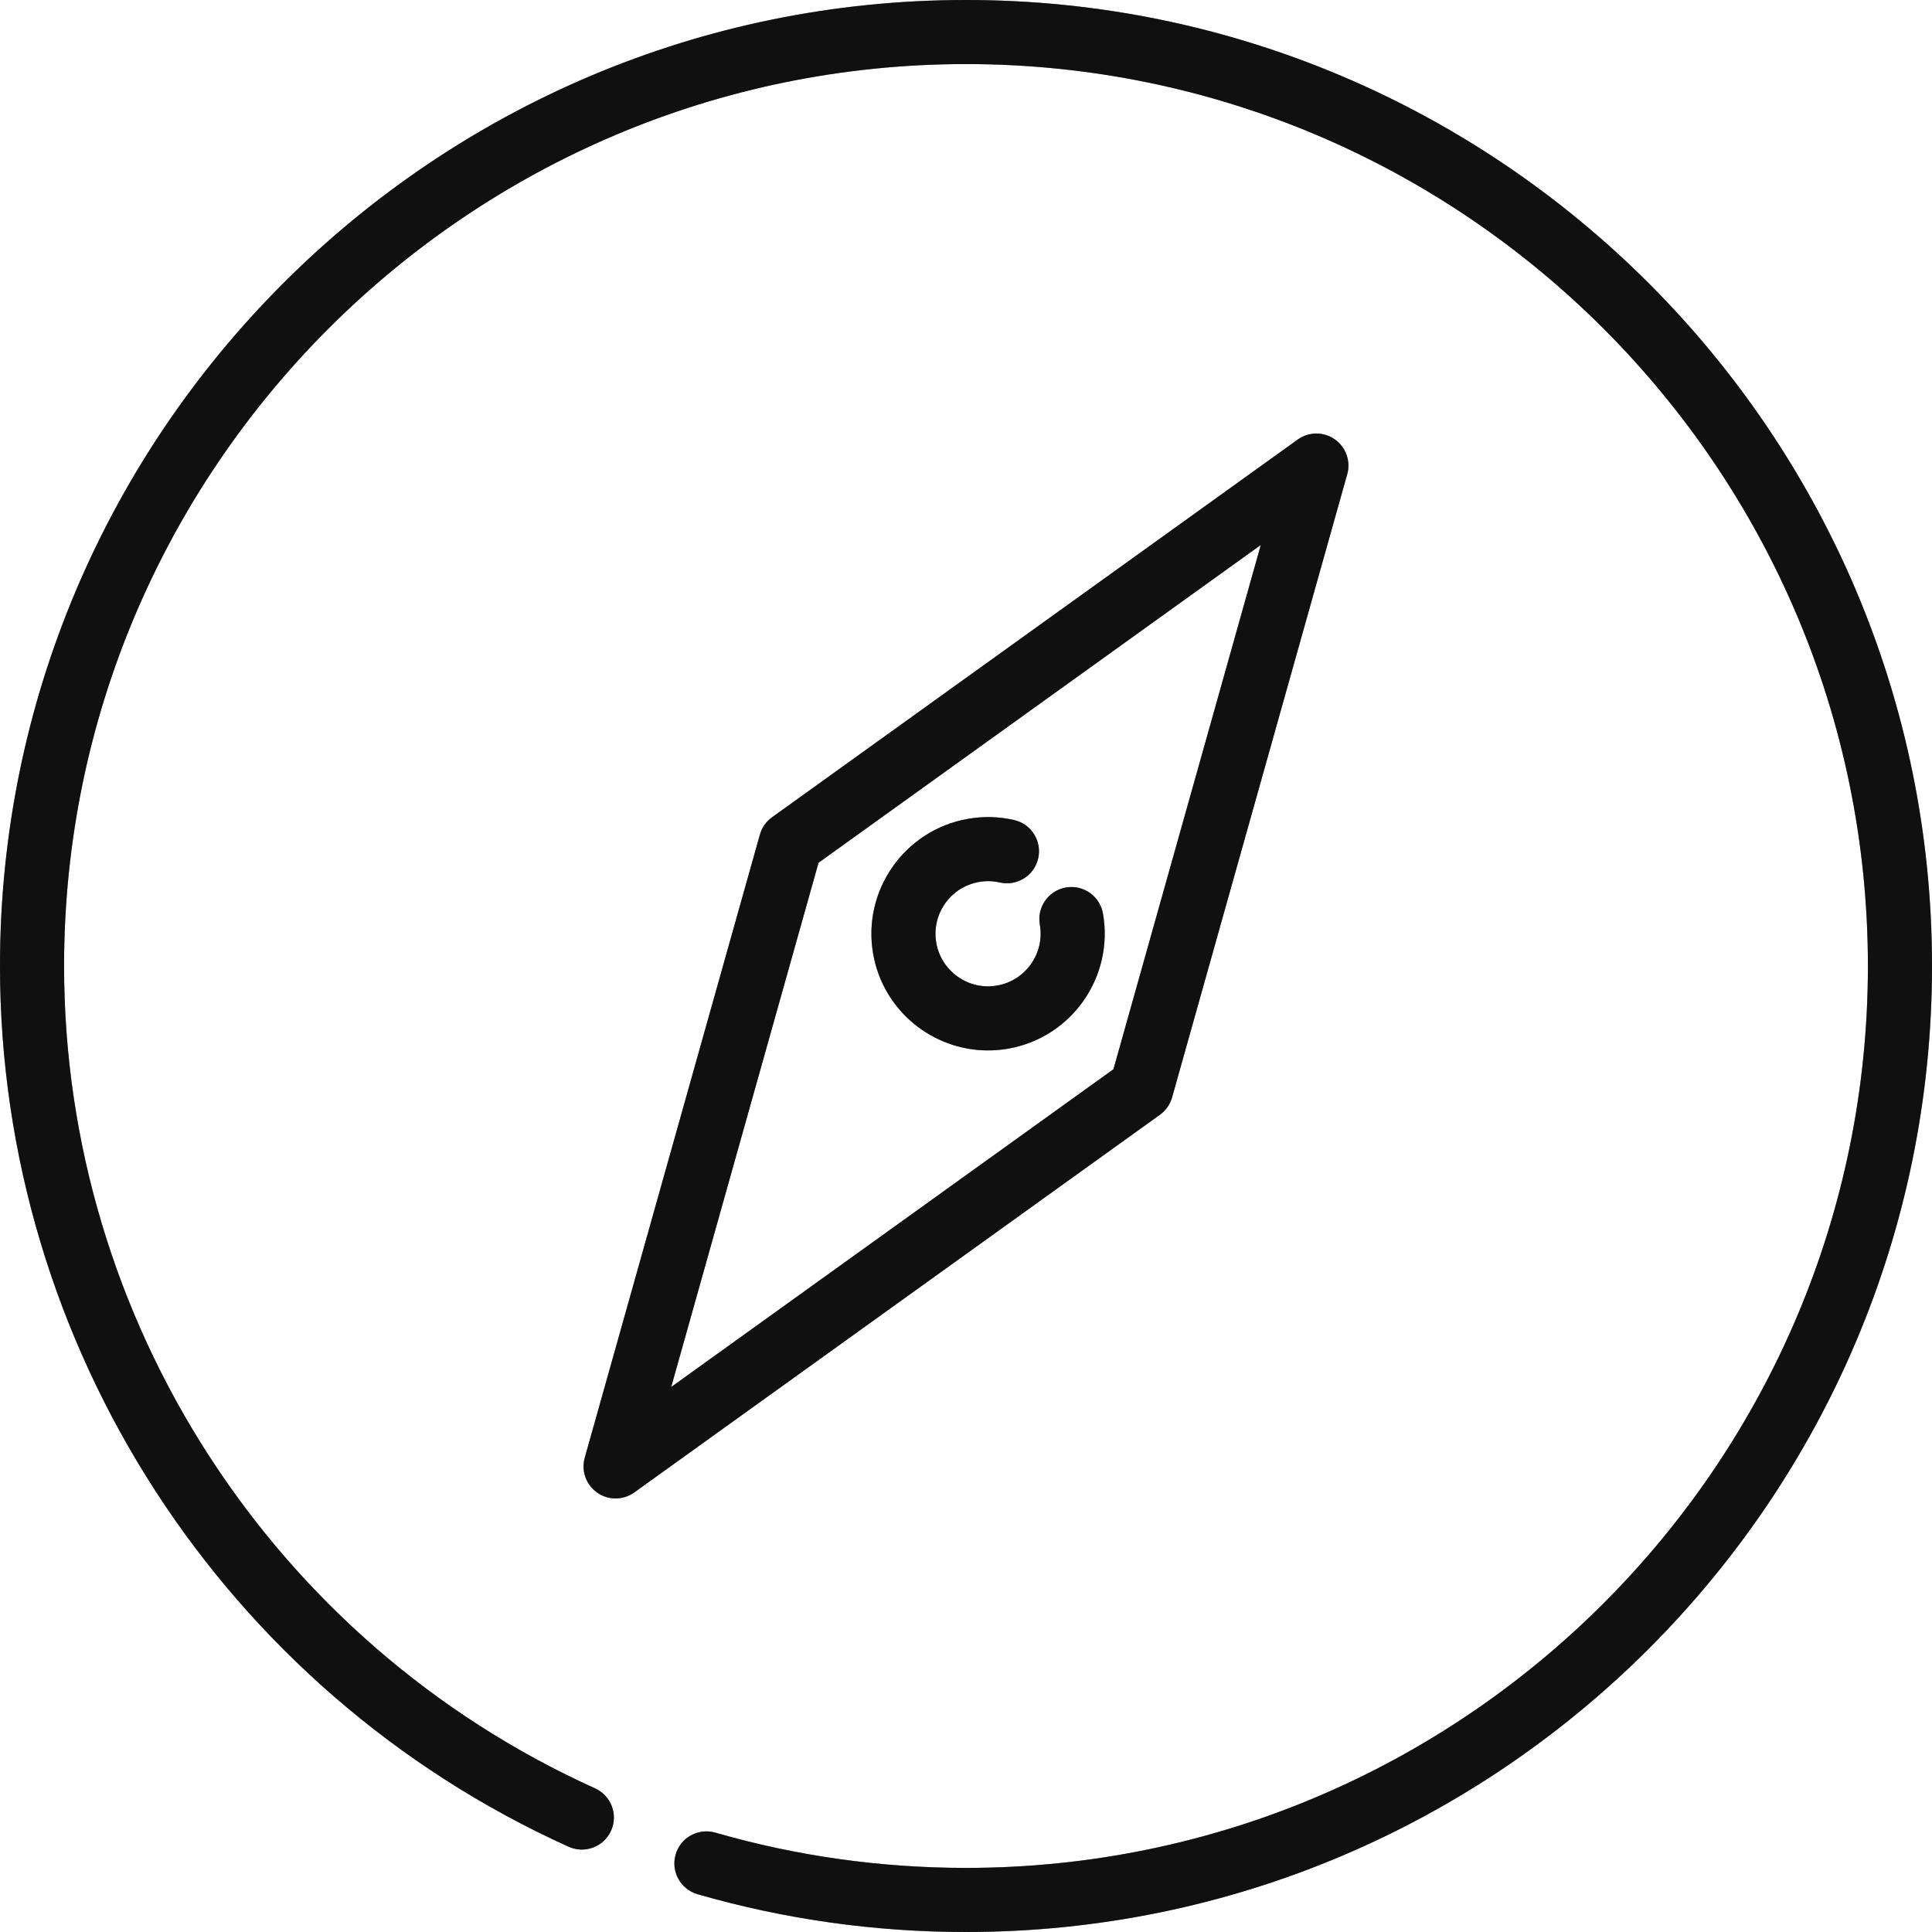 <svg width="100" height="100" viewBox="0 0 100 100" fill="none" xmlns="http://www.w3.org/2000/svg">
<path d="M50 0C22.43 0 0 22.43 0 49.999C0 69.615 11.554 87.509 29.434 95.587C30.27 95.963 31.25 95.592 31.628 94.759C32.005 93.924 31.634 92.942 30.8 92.565C14.104 85.022 3.316 68.314 3.316 49.999C3.316 24.259 24.258 3.316 50 3.316C75.742 3.316 96.683 24.259 96.683 49.999C96.683 75.741 75.742 96.683 50 96.683C45.589 96.683 41.223 96.069 37.024 94.857C36.141 94.604 35.224 95.111 34.971 95.99C34.717 96.87 35.224 97.789 36.104 98.043C40.602 99.341 45.277 100 50 100C77.57 100 100 77.57 100 49.999C100 22.43 77.57 0 50 0Z" fill="#1F1F1F"/>
<path d="M50 0C22.43 0 0 22.43 0 49.999C0 69.615 11.554 87.509 29.434 95.587C30.27 95.963 31.25 95.592 31.628 94.759C32.005 93.924 31.634 92.942 30.8 92.565C14.104 85.022 3.316 68.314 3.316 49.999C3.316 24.259 24.258 3.316 50 3.316C75.742 3.316 96.683 24.259 96.683 49.999C96.683 75.741 75.742 96.683 50 96.683C45.589 96.683 41.223 96.069 37.024 94.857C36.141 94.604 35.224 95.111 34.971 95.99C34.717 96.87 35.224 97.789 36.104 98.043C40.602 99.341 45.277 100 50 100C77.57 100 100 77.57 100 49.999C100 22.43 77.57 0 50 0Z" fill="black" fill-opacity="0.2"/>
<path d="M50 0C22.43 0 0 22.43 0 49.999C0 69.615 11.554 87.509 29.434 95.587C30.27 95.963 31.25 95.592 31.628 94.759C32.005 93.924 31.634 92.942 30.8 92.565C14.104 85.022 3.316 68.314 3.316 49.999C3.316 24.259 24.258 3.316 50 3.316C75.742 3.316 96.683 24.259 96.683 49.999C96.683 75.741 75.742 96.683 50 96.683C45.589 96.683 41.223 96.069 37.024 94.857C36.141 94.604 35.224 95.111 34.971 95.99C34.717 96.87 35.224 97.789 36.104 98.043C40.602 99.341 45.277 100 50 100C77.57 100 100 77.57 100 49.999C100 22.43 77.57 0 50 0Z" fill="black" fill-opacity="0.2"/>
<path d="M50 0C22.43 0 0 22.43 0 49.999C0 69.615 11.554 87.509 29.434 95.587C30.27 95.963 31.25 95.592 31.628 94.759C32.005 93.924 31.634 92.942 30.8 92.565C14.104 85.022 3.316 68.314 3.316 49.999C3.316 24.259 24.258 3.316 50 3.316C75.742 3.316 96.683 24.259 96.683 49.999C96.683 75.741 75.742 96.683 50 96.683C45.589 96.683 41.223 96.069 37.024 94.857C36.141 94.604 35.224 95.111 34.971 95.99C34.717 96.87 35.224 97.789 36.104 98.043C40.602 99.341 45.277 100 50 100C77.57 100 100 77.57 100 49.999C100 22.43 77.57 0 50 0Z" fill="black" fill-opacity="0.2"/>
<path d="M60.667 56.8L69.732 24.547C69.923 23.869 69.664 23.145 69.087 22.74C68.51 22.336 67.741 22.341 67.168 22.752L39.961 42.302C39.656 42.521 39.434 42.837 39.332 43.2L30.267 75.452C30.076 76.131 30.335 76.854 30.912 77.259C31.198 77.459 31.531 77.559 31.863 77.559C32.203 77.559 32.542 77.455 32.831 77.247L60.039 57.698C60.344 57.478 60.565 57.162 60.667 56.8ZM34.74 71.792L42.367 44.655L65.259 28.207L57.632 55.344L34.74 71.792Z" fill="#1F1F1F"/>
<path d="M60.667 56.8L69.732 24.547C69.923 23.869 69.664 23.145 69.087 22.74C68.51 22.336 67.741 22.341 67.168 22.752L39.961 42.302C39.656 42.521 39.434 42.837 39.332 43.2L30.267 75.452C30.076 76.131 30.335 76.854 30.912 77.259C31.198 77.459 31.531 77.559 31.863 77.559C32.203 77.559 32.542 77.455 32.831 77.247L60.039 57.698C60.344 57.478 60.565 57.162 60.667 56.8ZM34.74 71.792L42.367 44.655L65.259 28.207L57.632 55.344L34.74 71.792Z" fill="black" fill-opacity="0.2"/>
<path d="M60.667 56.8L69.732 24.547C69.923 23.869 69.664 23.145 69.087 22.74C68.51 22.336 67.741 22.341 67.168 22.752L39.961 42.302C39.656 42.521 39.434 42.837 39.332 43.2L30.267 75.452C30.076 76.131 30.335 76.854 30.912 77.259C31.198 77.459 31.531 77.559 31.863 77.559C32.203 77.559 32.542 77.455 32.831 77.247L60.039 57.698C60.344 57.478 60.565 57.162 60.667 56.8ZM34.74 71.792L42.367 44.655L65.259 28.207L57.632 55.344L34.74 71.792Z" fill="black" fill-opacity="0.2"/>
<path d="M60.667 56.8L69.732 24.547C69.923 23.869 69.664 23.145 69.087 22.74C68.51 22.336 67.741 22.341 67.168 22.752L39.961 42.302C39.656 42.521 39.434 42.837 39.332 43.2L30.267 75.452C30.076 76.131 30.335 76.854 30.912 77.259C31.198 77.459 31.531 77.559 31.863 77.559C32.203 77.559 32.542 77.455 32.831 77.247L60.039 57.698C60.344 57.478 60.565 57.162 60.667 56.8ZM34.74 71.792L42.367 44.655L65.259 28.207L57.632 55.344L34.74 71.792Z" fill="black" fill-opacity="0.2"/>
<path d="M55.167 45.937C54.266 46.097 53.663 46.957 53.822 47.858C54.083 49.336 53.092 50.751 51.614 51.011C50.137 51.275 48.722 50.281 48.461 48.803C48.201 47.326 49.191 45.911 50.669 45.651C51.033 45.586 51.395 45.595 51.749 45.676C52.641 45.879 53.531 45.324 53.736 44.431C53.941 43.539 53.384 42.649 52.491 42.445C51.702 42.263 50.895 42.244 50.093 42.385C46.814 42.963 44.618 46.102 45.196 49.38C45.712 52.305 48.265 54.37 51.139 54.369C51.486 54.369 51.838 54.339 52.191 54.277C55.469 53.699 57.666 50.561 57.088 47.282C56.93 46.382 56.074 45.78 55.167 45.937Z" fill="#1F1F1F"/>
<path d="M55.167 45.937C54.266 46.097 53.663 46.957 53.822 47.858C54.083 49.336 53.092 50.751 51.614 51.011C50.137 51.275 48.722 50.281 48.461 48.803C48.201 47.326 49.191 45.911 50.669 45.651C51.033 45.586 51.395 45.595 51.749 45.676C52.641 45.879 53.531 45.324 53.736 44.431C53.941 43.539 53.384 42.649 52.491 42.445C51.702 42.263 50.895 42.244 50.093 42.385C46.814 42.963 44.618 46.102 45.196 49.38C45.712 52.305 48.265 54.37 51.139 54.369C51.486 54.369 51.838 54.339 52.191 54.277C55.469 53.699 57.666 50.561 57.088 47.282C56.93 46.382 56.074 45.78 55.167 45.937Z" fill="black" fill-opacity="0.2"/>
<path d="M55.167 45.937C54.266 46.097 53.663 46.957 53.822 47.858C54.083 49.336 53.092 50.751 51.614 51.011C50.137 51.275 48.722 50.281 48.461 48.803C48.201 47.326 49.191 45.911 50.669 45.651C51.033 45.586 51.395 45.595 51.749 45.676C52.641 45.879 53.531 45.324 53.736 44.431C53.941 43.539 53.384 42.649 52.491 42.445C51.702 42.263 50.895 42.244 50.093 42.385C46.814 42.963 44.618 46.102 45.196 49.38C45.712 52.305 48.265 54.37 51.139 54.369C51.486 54.369 51.838 54.339 52.191 54.277C55.469 53.699 57.666 50.561 57.088 47.282C56.93 46.382 56.074 45.78 55.167 45.937Z" fill="black" fill-opacity="0.2"/>
<path d="M55.167 45.937C54.266 46.097 53.663 46.957 53.822 47.858C54.083 49.336 53.092 50.751 51.614 51.011C50.137 51.275 48.722 50.281 48.461 48.803C48.201 47.326 49.191 45.911 50.669 45.651C51.033 45.586 51.395 45.595 51.749 45.676C52.641 45.879 53.531 45.324 53.736 44.431C53.941 43.539 53.384 42.649 52.491 42.445C51.702 42.263 50.895 42.244 50.093 42.385C46.814 42.963 44.618 46.102 45.196 49.38C45.712 52.305 48.265 54.37 51.139 54.369C51.486 54.369 51.838 54.339 52.191 54.277C55.469 53.699 57.666 50.561 57.088 47.282C56.93 46.382 56.074 45.78 55.167 45.937Z" fill="black" fill-opacity="0.2"/>
</svg>
